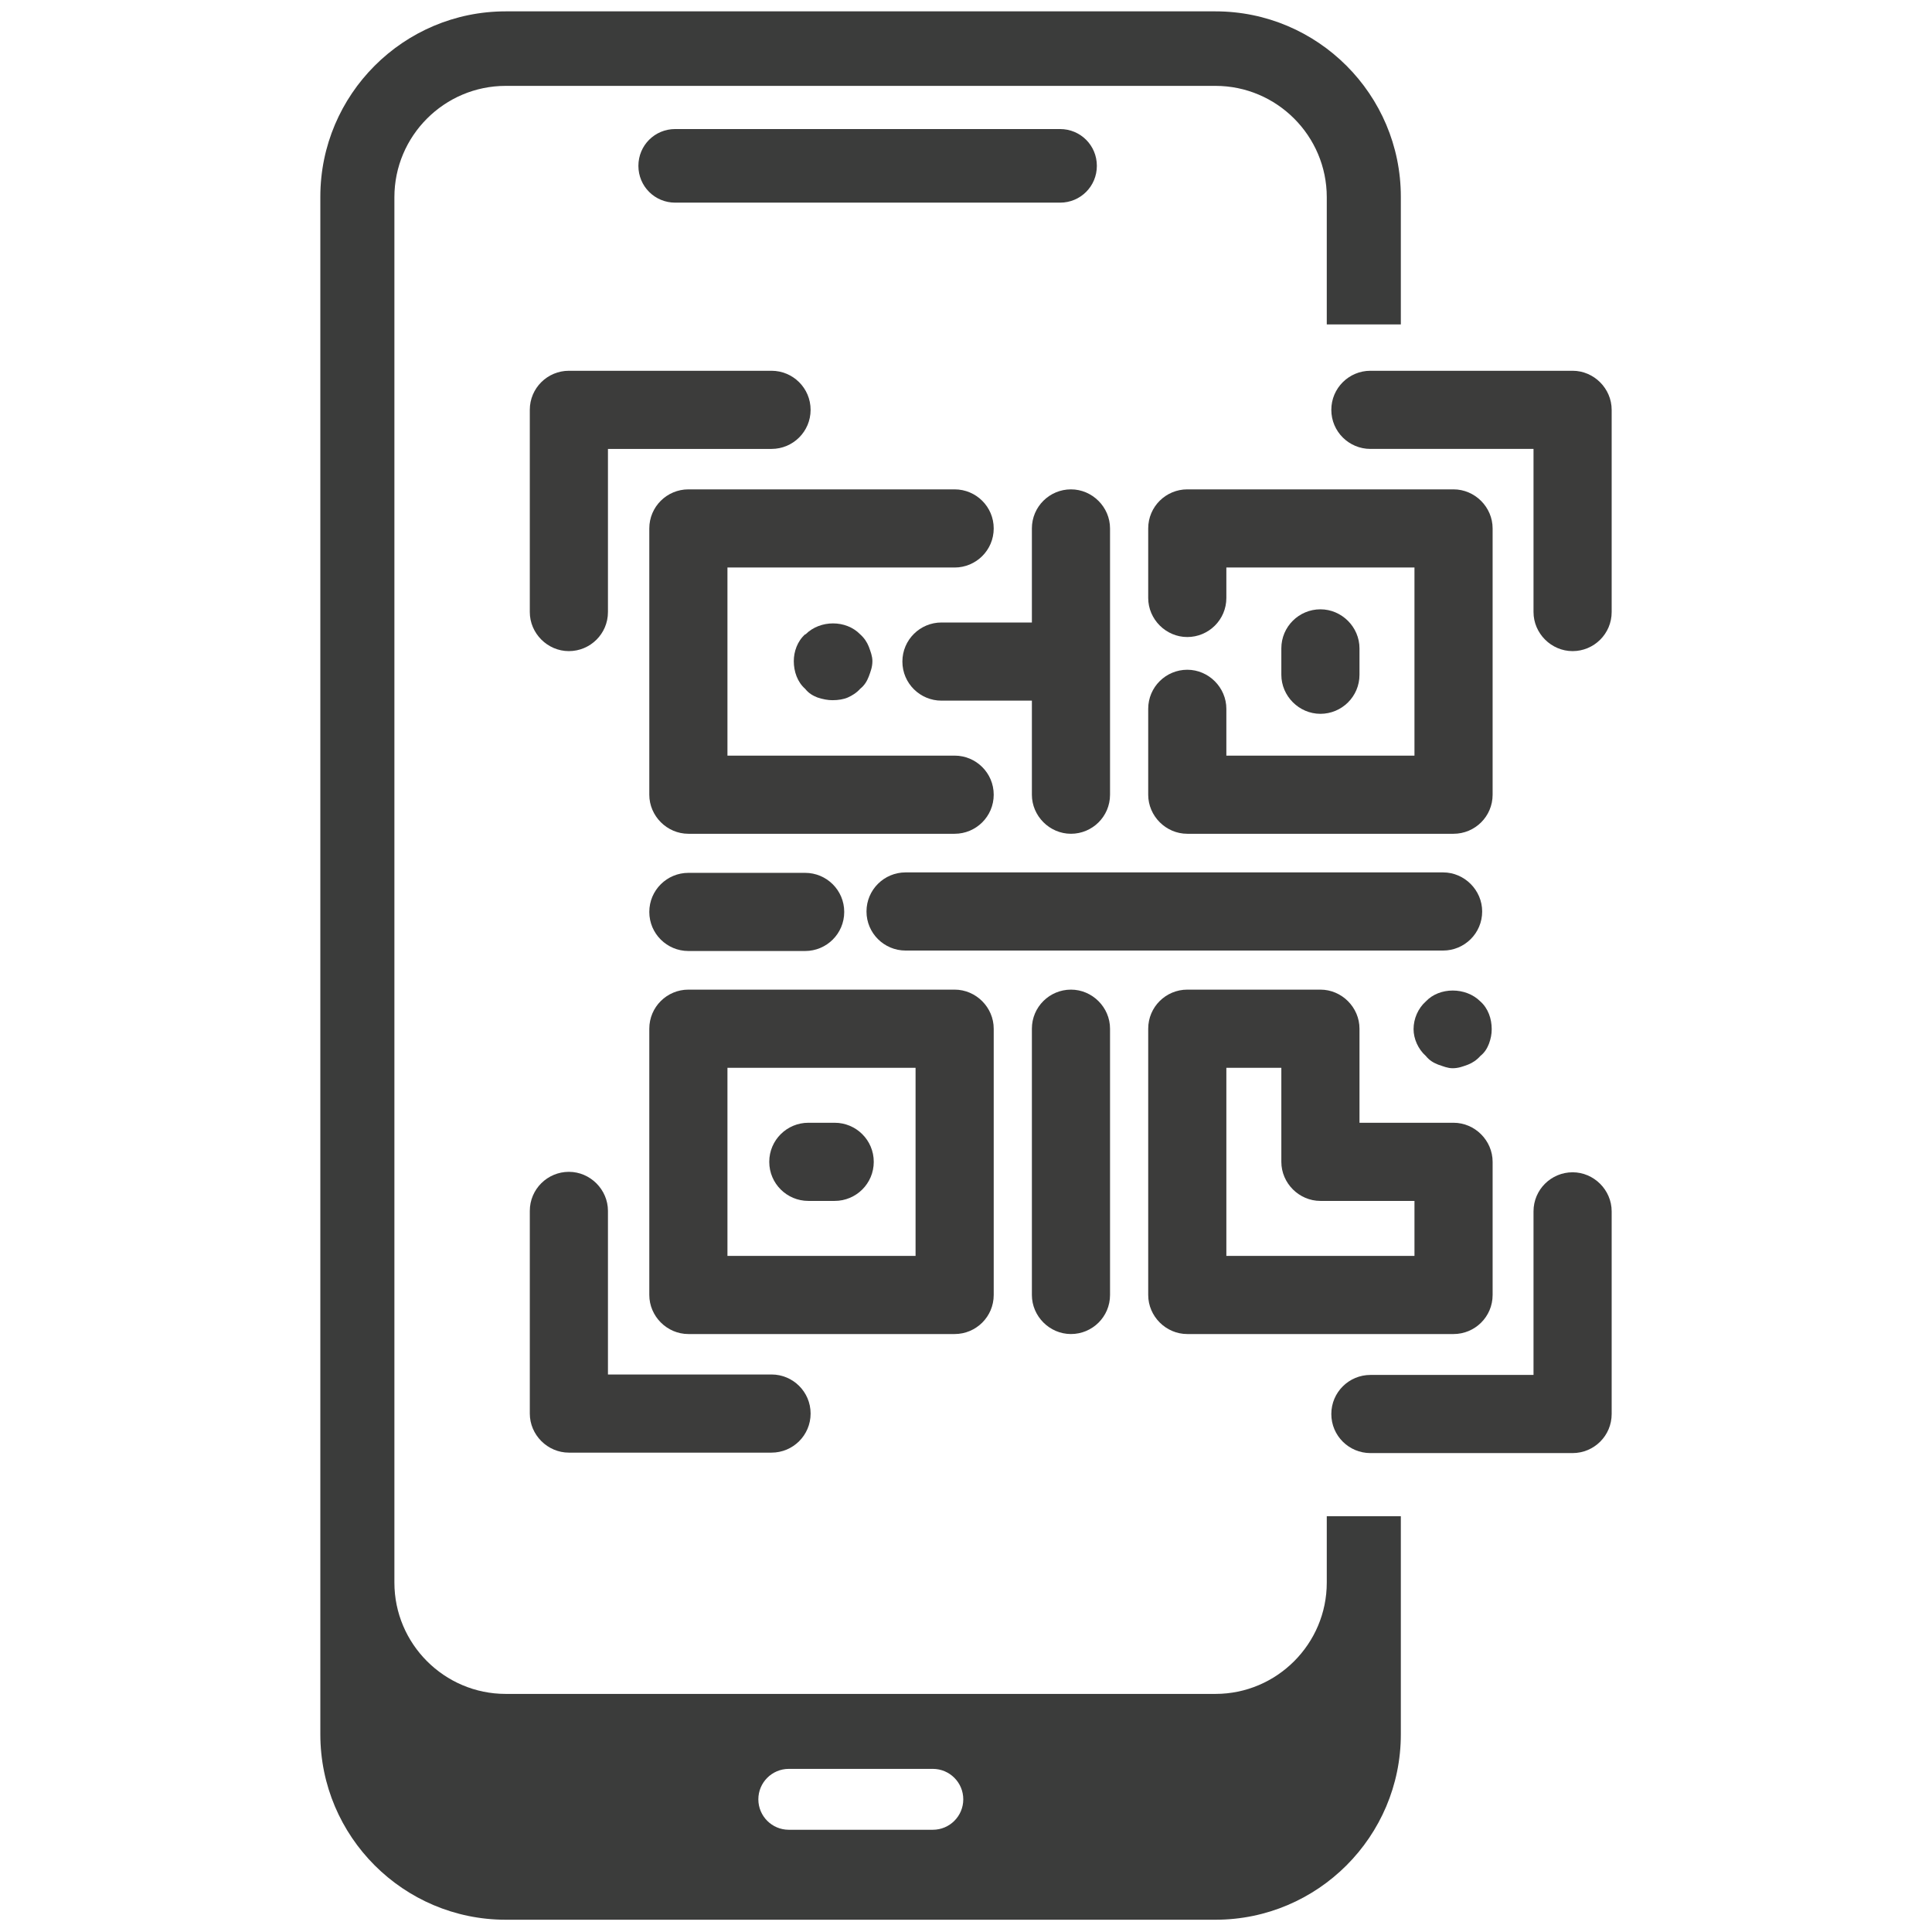 <?xml version="1.0" encoding="UTF-8"?>
<svg xmlns="http://www.w3.org/2000/svg" id="b" data-name="Calque 2" viewBox="0 0 42.52 42.52">
  <defs>
    <style>
      .d {
        fill: #3b3c3b;
      }

      .e {
        fill: #fff;
        opacity: 0;
      }

      .f {
        fill: #3c3c3b;
      }
    </style>
  </defs>
  <g id="c" data-name="Calque 14">
    <g>
      <path class="d" d="m23.33,4.46h-8.47c-.45,0-.81-.36-.81-.81s.36-.81.81-.81h8.47c.45,0,.81.36.81.81s-.36.81-.81.81Z"></path>
      <g>
        <path class="f" d="m12.52,14.33c.47,0,.86-.38.86-.86v-3.59h3.6c.47,0,.86-.38.86-.86s-.39-.86-.86-.86h-4.46c-.47,0-.86.38-.86.86v4.45c0,.47.39.86.86.86Z"></path>
        <path class="f" d="m16.98,30.25h-3.6v-3.6c0-.47-.39-.86-.86-.86s-.86.38-.86.86v4.46c0,.47.39.86.86.86h4.46c.47,0,.86-.38.86-.86s-.39-.86-.86-.86Z"></path>
        <path class="f" d="m34.61,25.8c-.47,0-.86.38-.86.86v3.6h-3.59c-.47,0-.86.38-.86.86s.39.86.86.86h4.45c.47,0,.86-.38.86-.86v-4.46c0-.47-.39-.86-.86-.86Z"></path>
        <path class="f" d="m34.61,8.16h-4.45c-.47,0-.86.38-.86.86s.39.86.86.86h3.59v3.59c0,.47.39.86.86.86s.86-.38.86-.86v-4.45c0-.47-.39-.86-.86-.86Z"></path>
        <path class="f" d="m14.29,11.63v5.86c0,.47.39.86.86.86h5.86c.47,0,.86-.38.86-.86s-.39-.86-.86-.86h-5v-4.14h5c.47,0,.86-.38.86-.86s-.39-.86-.86-.86h-5.86c-.47,0-.86.38-.86.86Z"></path>
        <path class="f" d="m26.13,18.35h5.86c.47,0,.86-.38.86-.86v-5.86c0-.47-.39-.86-.86-.86h-5.86c-.47,0-.86.38-.86.86v1.53c0,.47.39.86.86.86s.86-.38.86-.86v-.67h4.14v4.14h-4.14v-1.03c0-.47-.39-.86-.86-.86s-.86.38-.86.86v1.89c0,.47.39.86.86.86Z"></path>
        <path class="f" d="m32.85,28.5v-2.93c0-.47-.39-.86-.86-.86h-2.07v-2.07c0-.47-.39-.86-.86-.86h-2.93c-.47,0-.86.38-.86.86v5.86c0,.47.39.86.86.86h5.86c.47,0,.86-.38.86-.86Zm-1.72-.86h-4.14v-4.14h1.21v2.07c0,.47.39.86.86.86h2.07v1.21Z"></path>
        <path class="f" d="m21.01,21.78h-5.86c-.47,0-.86.38-.86.86v5.86c0,.47.39.86.86.86h5.86c.47,0,.86-.38.86-.86v-5.86c0-.47-.39-.86-.86-.86Zm-.86,5.86h-4.14v-4.14h4.14v4.14Z"></path>
        <path class="f" d="m32.62,20.06c0-.47-.39-.86-.86-.86h-11.83c-.47,0-.86.38-.86.86s.39.86.86.86h11.83c.47,0,.86-.38.86-.86Z"></path>
        <path class="f" d="m15.15,19.21c-.47,0-.86.38-.86.86s.39.86.86.86h2.57c.47,0,.86-.38.86-.86s-.39-.86-.86-.86h-2.57Z"></path>
        <path class="f" d="m23.57,21.78c-.47,0-.86.38-.86.86v5.86c0,.47.39.86.86.86s.86-.38.86-.86v-5.86c0-.47-.39-.86-.86-.86Z"></path>
        <path class="f" d="m17.72,13.96c-.17.15-.25.38-.25.59,0,.23.08.46.25.61.08.1.17.15.27.19.12.04.23.06.33.06.13,0,.25-.02.34-.06s.19-.1.27-.19c.1-.08.15-.17.19-.27.04-.11.08-.21.08-.34,0-.11-.04-.21-.08-.32-.04-.1-.1-.19-.19-.27-.31-.32-.88-.32-1.2,0Z"></path>
        <path class="f" d="m31.65,23.43c.12.04.21.08.32.08.13,0,.23-.04.34-.08.1-.04.19-.1.27-.19.1-.08.15-.17.19-.27.04-.11.06-.21.06-.32,0-.23-.08-.46-.25-.61-.32-.32-.9-.32-1.2,0-.17.15-.27.38-.27.61,0,.21.1.44.27.59.08.1.17.15.27.19Z"></path>
        <path class="f" d="m20.72,13.7c-.47,0-.86.38-.86.86s.39.86.86.86h1.99v2.07c0,.47.39.86.86.86s.86-.38.86-.86v-5.86c0-.47-.39-.86-.86-.86s-.86.38-.86.86v2.07h-1.99Z"></path>
        <path class="f" d="m29.92,14.85v-.58c0-.47-.39-.86-.86-.86s-.86.38-.86.86v.58c0,.47.39.86.86.86s.86-.38.86-.86Z"></path>
        <path class="f" d="m17.79,26.43h.58c.47,0,.86-.38.86-.86s-.39-.86-.86-.86h-.58c-.47,0-.86.38-.86.86s.39.86.86.86Z"></path>
      </g>
      <path class="d" d="m30.83,7.13v-2.8c0-2.25-1.83-4.08-4.08-4.08h-15.62c-2.25,0-4.08,1.83-4.08,4.08v33.84c0,2.25,1.83,4.08,4.08,4.08h15.62c2.25,0,4.08-1.83,4.08-4.08v-4.8h-1.63v1.46c0,1.35-1.1,2.45-2.45,2.45h-15.62c-1.35,0-2.45-1.1-2.45-2.45V4.34c0-1.35,1.1-2.45,2.45-2.45h15.62c1.35,0,2.45,1.1,2.45,2.45v2.8h1.63Zm-13.47,31.8h3.17c.37,0,.67.3.67.67s-.3.67-.67.67h-3.17c-.37,0-.67-.3-.67-.67s.3-.67.67-.67Z"></path>
    </g>
  </g>
</svg>
